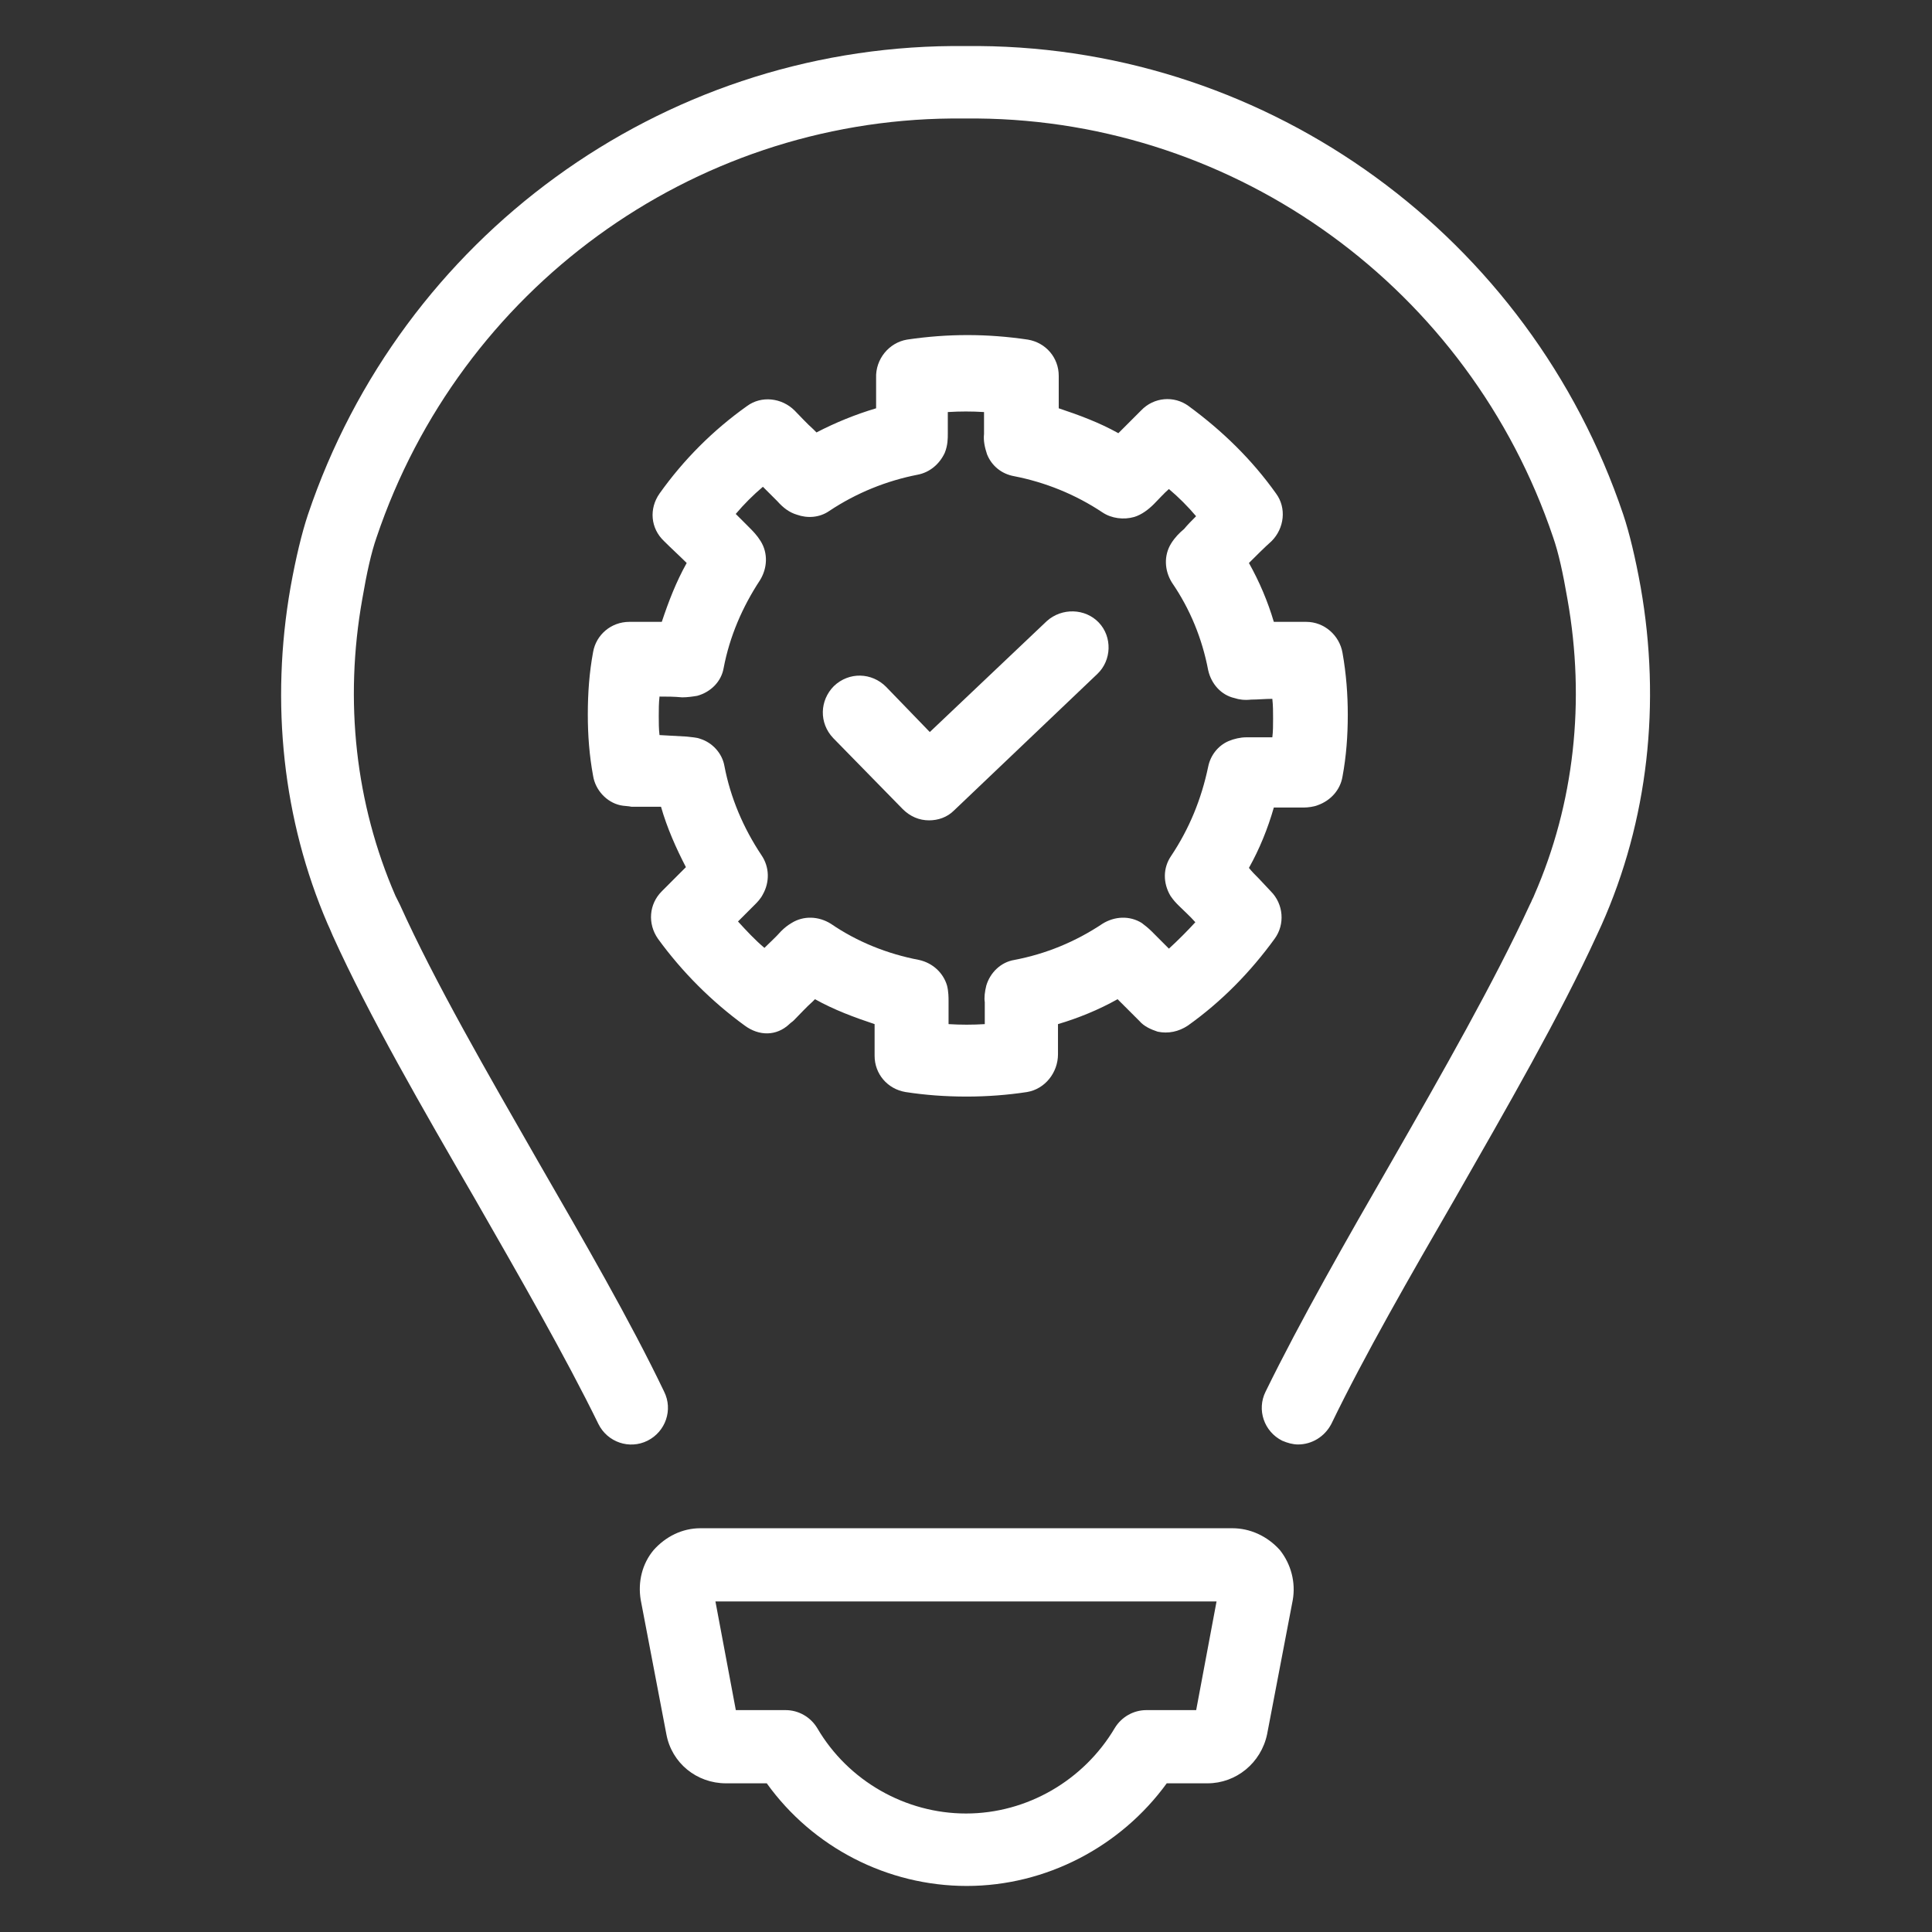<svg width="72" height="72" viewBox="0 0 72 72" fill="none" xmlns="http://www.w3.org/2000/svg">
<rect x="0" y="0" width="72" height="72" fill="#333333" stroke="none"/>
<path d="M61.143 21.881C60.946 20.784 60.721 19.856 60.496 19.181C57.009 8.831 47.362 1.8 36.478 1.716H35.493C24.609 1.8 14.962 8.831 11.475 19.181C11.25 19.856 11.025 20.784 10.828 21.881C10.068 26.212 10.546 30.572 12.206 34.425C12.262 34.538 12.318 34.678 12.403 34.875C13.753 37.856 15.75 41.316 17.69 44.662C19.35 47.559 21.065 50.541 22.303 53.072C22.64 53.747 23.456 54.028 24.131 53.691C24.806 53.353 25.087 52.537 24.75 51.862C23.484 49.219 21.74 46.209 20.053 43.284C18.168 39.994 16.2 36.591 14.906 33.722L14.737 33.384C13.246 29.953 12.825 26.128 13.5 22.331C13.668 21.347 13.837 20.587 14.034 20.025C17.156 10.772 25.762 4.5 35.465 4.416H36.421C46.125 4.5 54.759 10.772 57.881 20.025C58.078 20.587 58.246 21.347 58.415 22.331C59.09 26.128 58.668 29.953 57.178 33.356C57.15 33.441 57.093 33.525 57.065 33.609L57.009 33.722C55.687 36.591 53.746 39.994 51.862 43.284C50.175 46.209 48.459 49.219 47.165 51.862C46.828 52.537 47.109 53.353 47.784 53.691C47.981 53.775 48.178 53.831 48.375 53.831C48.881 53.831 49.359 53.55 49.612 53.072C50.85 50.512 52.565 47.531 54.225 44.662C56.137 41.316 58.134 37.856 59.512 34.847L59.681 34.481C61.425 30.572 61.903 26.212 61.143 21.881Z" fill="white"/>
<path d="M45.928 56.953H26.1C25.425 56.953 24.806 57.263 24.356 57.769C23.934 58.275 23.765 58.95 23.878 59.625L24.834 64.631C25.031 65.7 25.959 66.459 27.056 66.459H28.575C30.29 68.85 33.075 70.284 36.028 70.284C38.981 70.284 41.765 68.822 43.481 66.459H45C46.068 66.459 46.996 65.7 47.221 64.631L48.178 59.625C48.29 58.978 48.121 58.303 47.7 57.769C47.221 57.234 46.575 56.953 45.928 56.953ZM44.578 63.731H42.721C42.243 63.731 41.793 63.984 41.54 64.406C40.387 66.347 38.278 67.584 36 67.584C33.75 67.584 31.612 66.375 30.459 64.406C30.206 63.984 29.756 63.731 29.278 63.731H27.422L26.662 59.681H45.337L44.578 63.731Z" fill="white"/>
<path d="M33.639 30.15C33.92 30.431 34.257 30.572 34.623 30.572C34.96 30.572 35.298 30.459 35.551 30.206L40.895 25.116C41.429 24.609 41.457 23.738 40.951 23.203C40.445 22.669 39.573 22.641 39.01 23.147L34.651 27.281L33.02 25.594C32.485 25.059 31.642 25.031 31.079 25.566C30.545 26.1 30.517 26.944 31.051 27.506L33.639 30.15Z" fill="white"/>
<path d="M24.663 33.216C24.184 33.694 24.128 34.425 24.522 34.987C25.422 36.225 26.519 37.322 27.756 38.222C28.291 38.616 28.938 38.616 29.416 38.166C29.472 38.109 29.528 38.081 29.584 38.025C29.809 37.8 30.034 37.547 30.288 37.322C30.316 37.294 30.344 37.266 30.372 37.237C31.075 37.631 31.834 37.913 32.594 38.166C32.594 38.25 32.594 38.306 32.594 38.391C32.594 38.7 32.594 38.981 32.594 39.347C32.594 40.022 33.072 40.584 33.747 40.697C34.478 40.809 35.209 40.866 36.025 40.866C36.784 40.866 37.544 40.809 38.275 40.697C38.95 40.584 39.428 39.966 39.428 39.291C39.428 38.981 39.428 38.7 39.428 38.391C39.428 38.306 39.428 38.25 39.428 38.166C40.188 37.941 40.947 37.631 41.65 37.237L41.678 37.266C41.931 37.519 42.184 37.772 42.438 38.025L42.466 38.053C42.634 38.25 42.888 38.362 43.141 38.447C43.534 38.531 43.928 38.447 44.266 38.222C45.531 37.322 46.6 36.225 47.5 34.987C47.894 34.453 47.837 33.694 47.359 33.216L46.909 32.737C46.769 32.597 46.656 32.484 46.544 32.344C46.938 31.641 47.247 30.881 47.472 30.094H48.597C48.737 30.094 48.962 30.066 49.103 30.009C49.581 29.841 49.947 29.447 50.031 28.941C50.172 28.181 50.228 27.422 50.228 26.634C50.228 25.903 50.172 25.116 50.031 24.328C49.919 23.681 49.356 23.175 48.681 23.175H48.147C47.922 23.175 47.697 23.175 47.472 23.175C47.247 22.416 46.938 21.684 46.544 20.981C46.825 20.7 47.106 20.419 47.388 20.166C47.866 19.688 47.95 18.928 47.556 18.394C46.656 17.128 45.559 16.059 44.294 15.131C43.759 14.738 43 14.794 42.522 15.3C42.297 15.525 42.044 15.778 41.819 16.003C41.763 16.059 41.734 16.087 41.678 16.144C40.975 15.75 40.216 15.469 39.456 15.216V15.188C39.456 15.131 39.456 15.103 39.456 15.047V14.681C39.456 14.484 39.456 14.287 39.456 14.006C39.456 13.331 38.978 12.769 38.303 12.656C36.784 12.431 35.322 12.431 33.803 12.656C33.128 12.769 32.622 13.387 32.65 14.091C32.65 14.287 32.65 14.484 32.65 14.681V15.216C31.891 15.441 31.131 15.75 30.428 16.116C30.4 16.087 30.344 16.031 30.316 16.003C30.062 15.778 29.837 15.525 29.613 15.3C29.134 14.822 28.375 14.738 27.841 15.131C26.575 16.031 25.478 17.128 24.578 18.394C24.184 18.956 24.241 19.688 24.747 20.166C25.028 20.447 25.309 20.7 25.591 20.981C25.197 21.684 24.916 22.416 24.663 23.175C24.438 23.175 24.212 23.175 23.988 23.175H23.453C22.778 23.175 22.216 23.653 22.103 24.3C21.962 25.059 21.906 25.819 21.906 26.634C21.906 27.394 21.962 28.153 22.103 28.913C22.188 29.447 22.609 29.897 23.116 30.009C23.228 30.038 23.425 30.038 23.538 30.066H24.634C24.859 30.853 25.197 31.613 25.562 32.316C25.45 32.428 25.337 32.541 25.225 32.653L24.663 33.216ZM24.578 27.394C24.55 27.169 24.55 26.916 24.55 26.691C24.55 26.438 24.55 26.212 24.578 25.959C24.859 25.959 25.113 25.959 25.422 25.988C25.619 25.988 25.816 25.959 25.984 25.931C26.491 25.791 26.884 25.397 26.969 24.891C27.194 23.709 27.672 22.613 28.319 21.628C28.6 21.178 28.628 20.616 28.347 20.166C28.206 19.941 28.066 19.8 27.897 19.631C27.728 19.462 27.587 19.322 27.419 19.153C27.728 18.788 28.066 18.45 28.431 18.141C28.628 18.337 28.797 18.506 28.966 18.675C29.191 18.928 29.416 19.097 29.697 19.181C30.091 19.322 30.541 19.294 30.906 19.041C31.919 18.366 33.044 17.916 34.197 17.691C34.647 17.606 35.013 17.297 35.209 16.875C35.322 16.594 35.322 16.341 35.322 16.172C35.322 16.003 35.322 15.834 35.322 15.694V15.356C35.772 15.328 36.222 15.328 36.672 15.356V15.553C36.672 15.75 36.672 15.947 36.672 16.172C36.644 16.425 36.7 16.678 36.784 16.931C36.953 17.353 37.319 17.663 37.797 17.747C38.95 17.972 40.075 18.422 41.087 19.097C41.425 19.322 41.875 19.378 42.269 19.266C42.55 19.181 42.803 18.984 43 18.788C43.197 18.591 43.366 18.394 43.562 18.225C43.928 18.534 44.266 18.872 44.575 19.238C44.406 19.406 44.266 19.547 44.125 19.716C43.956 19.856 43.788 20.025 43.647 20.25C43.366 20.7 43.394 21.262 43.675 21.712C44.35 22.697 44.8 23.794 45.025 24.975C45.138 25.481 45.503 25.903 46.009 26.016C46.178 26.072 46.375 26.1 46.628 26.072C46.881 26.072 47.134 26.044 47.416 26.044C47.444 26.297 47.444 26.522 47.444 26.775C47.444 27.028 47.444 27.253 47.416 27.478H46.431C46.234 27.478 45.981 27.534 45.784 27.619C45.391 27.788 45.109 28.153 45.025 28.575C44.772 29.784 44.322 30.881 43.647 31.894C43.337 32.344 43.337 32.906 43.619 33.384C43.731 33.553 43.844 33.666 43.928 33.75C44.125 33.947 44.35 34.144 44.547 34.369C44.237 34.706 43.9 35.044 43.562 35.353C43.366 35.156 43.141 34.931 42.916 34.706C42.803 34.594 42.663 34.481 42.55 34.397C42.1 34.116 41.538 34.144 41.087 34.425C40.075 35.1 38.978 35.55 37.797 35.775C37.291 35.859 36.897 36.253 36.756 36.731C36.7 36.956 36.672 37.181 36.7 37.35C36.7 37.631 36.7 37.884 36.7 38.166C36.25 38.194 35.8 38.194 35.35 38.166C35.35 37.884 35.35 37.603 35.35 37.294C35.35 37.181 35.35 36.956 35.294 36.731C35.153 36.253 34.759 35.888 34.253 35.775C33.072 35.55 31.947 35.1 30.962 34.425C30.512 34.144 29.95 34.116 29.5 34.397C29.359 34.481 29.247 34.566 29.106 34.706C28.909 34.931 28.684 35.128 28.488 35.325C28.122 35.016 27.812 34.678 27.503 34.341C27.7 34.144 27.925 33.919 28.15 33.694C28.206 33.638 28.347 33.497 28.431 33.328C28.684 32.878 28.684 32.316 28.375 31.866C27.7 30.853 27.222 29.728 26.997 28.547C26.913 28.069 26.547 27.675 26.097 27.534C25.956 27.478 25.788 27.478 25.591 27.45L24.578 27.394Z" fill="white"/>
</svg>
